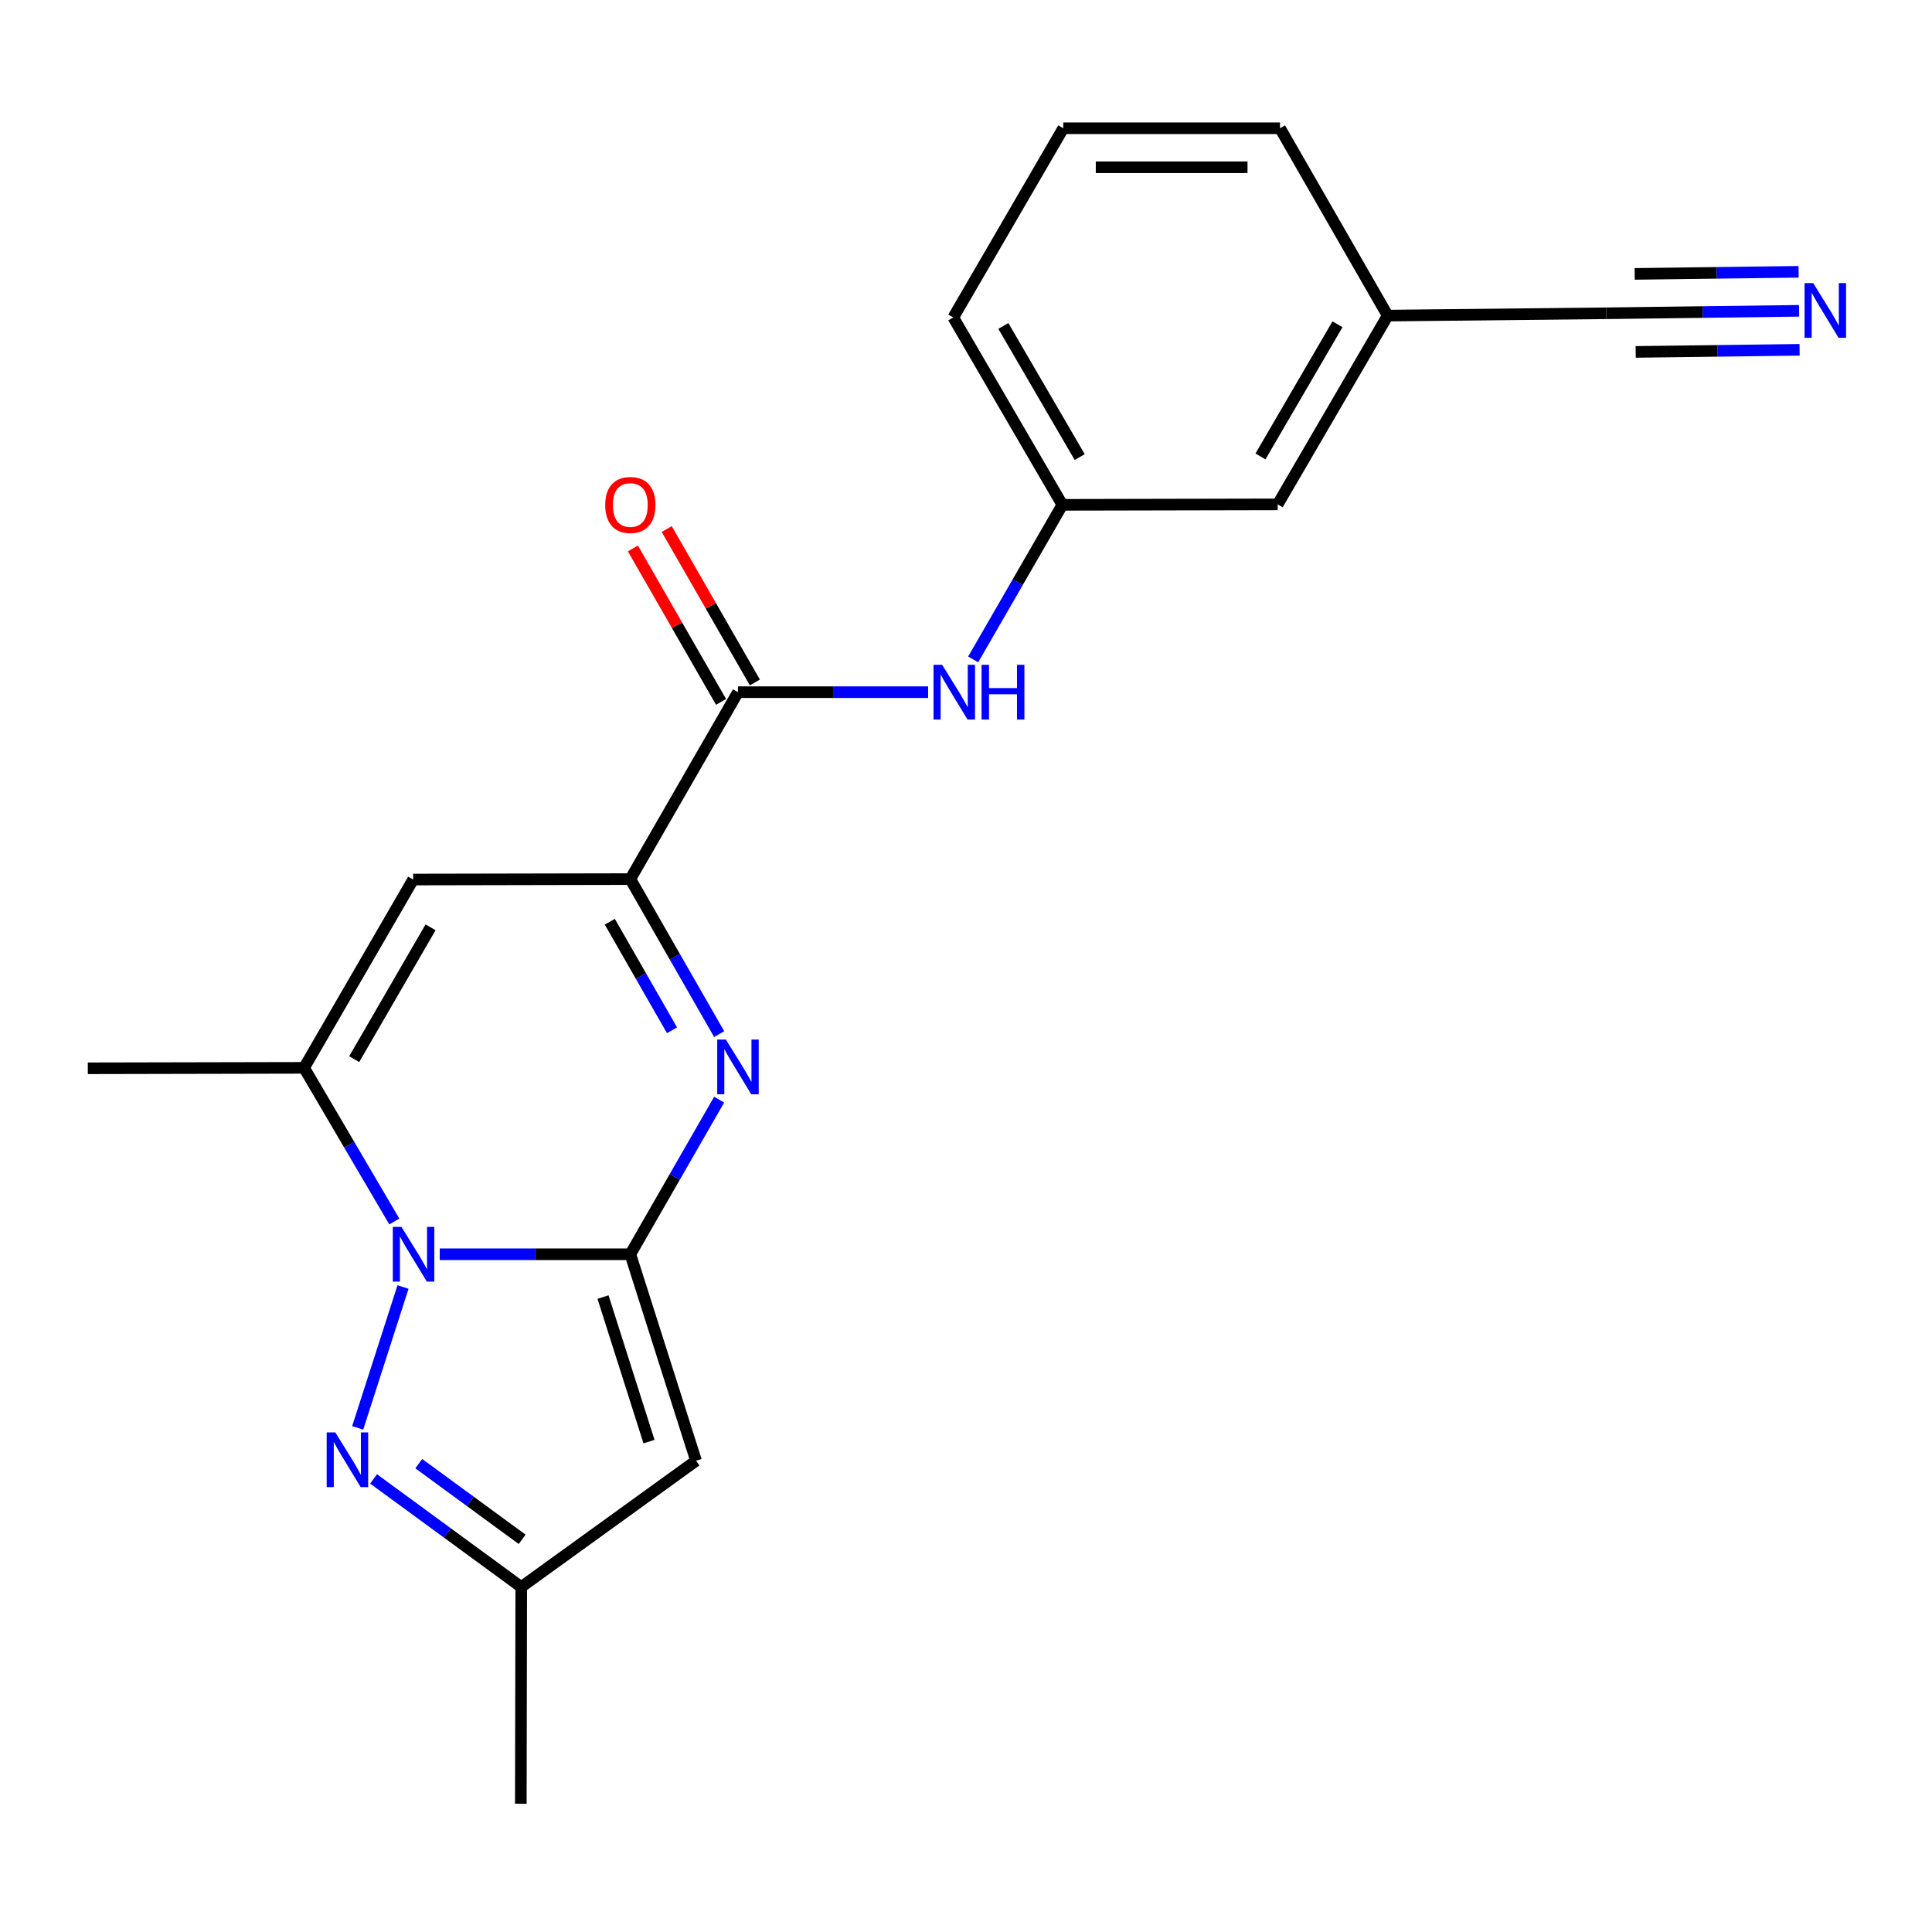 <?xml version='1.0' encoding='iso-8859-1'?>
<svg version='1.1' baseProfile='full'
              xmlns='http://www.w3.org/2000/svg'
                      xmlns:rdkit='http://www.rdkit.org/xml'
                      xmlns:xlink='http://www.w3.org/1999/xlink'
                  xml:space='preserve'
width='1000px' height='1000px' viewBox='0 0 1000 1000'>
<!-- END OF HEADER -->
<rect style='opacity:1.0;fill:#FFFFFF;stroke:none' width='1000' height='1000' x='0' y='0'> </rect>
<path class='bond-0' d='M 326.255,649.2 L 276.93,649.2' style='fill:none;fill-rule:evenodd;stroke:#000000;stroke-width:6px;stroke-linecap:butt;stroke-linejoin:miter;stroke-opacity:1' />
<path class='bond-0' d='M 276.93,649.2 L 227.605,649.2' style='fill:none;fill-rule:evenodd;stroke:#0000FF;stroke-width:6px;stroke-linecap:butt;stroke-linejoin:miter;stroke-opacity:1' />
<path class='bond-1' d='M 326.255,649.2 L 349.242,609.192' style='fill:none;fill-rule:evenodd;stroke:#000000;stroke-width:6px;stroke-linecap:butt;stroke-linejoin:miter;stroke-opacity:1' />
<path class='bond-1' d='M 349.242,609.192 L 372.229,569.183' style='fill:none;fill-rule:evenodd;stroke:#0000FF;stroke-width:6px;stroke-linecap:butt;stroke-linejoin:miter;stroke-opacity:1' />
<path class='bond-4' d='M 326.255,649.2 L 360.265,756.078' style='fill:none;fill-rule:evenodd;stroke:#000000;stroke-width:6px;stroke-linecap:butt;stroke-linejoin:miter;stroke-opacity:1' />
<path class='bond-4' d='M 312.116,671.354 L 335.924,746.169' style='fill:none;fill-rule:evenodd;stroke:#000000;stroke-width:6px;stroke-linecap:butt;stroke-linejoin:miter;stroke-opacity:1' />
<path class='bond-2' d='M 208.604,666.154 L 185.139,739.064' style='fill:none;fill-rule:evenodd;stroke:#0000FF;stroke-width:6px;stroke-linecap:butt;stroke-linejoin:miter;stroke-opacity:1' />
<path class='bond-5' d='M 204.101,632.243 L 180.746,592.476' style='fill:none;fill-rule:evenodd;stroke:#0000FF;stroke-width:6px;stroke-linecap:butt;stroke-linejoin:miter;stroke-opacity:1' />
<path class='bond-5' d='M 180.746,592.476 L 157.391,552.71' style='fill:none;fill-rule:evenodd;stroke:#000000;stroke-width:6px;stroke-linecap:butt;stroke-linejoin:miter;stroke-opacity:1' />
<path class='bond-3' d='M 372.249,535.266 L 349.252,495.143' style='fill:none;fill-rule:evenodd;stroke:#0000FF;stroke-width:6px;stroke-linecap:butt;stroke-linejoin:miter;stroke-opacity:1' />
<path class='bond-3' d='M 349.252,495.143 L 326.255,455.019' style='fill:none;fill-rule:evenodd;stroke:#000000;stroke-width:6px;stroke-linecap:butt;stroke-linejoin:miter;stroke-opacity:1' />
<path class='bond-3' d='M 347.833,533.27 L 331.735,505.183' style='fill:none;fill-rule:evenodd;stroke:#0000FF;stroke-width:6px;stroke-linecap:butt;stroke-linejoin:miter;stroke-opacity:1' />
<path class='bond-3' d='M 331.735,505.183 L 315.636,477.096' style='fill:none;fill-rule:evenodd;stroke:#000000;stroke-width:6px;stroke-linecap:butt;stroke-linejoin:miter;stroke-opacity:1' />
<path class='bond-21' d='M 193.353,765.476 L 231.576,793.458' style='fill:none;fill-rule:evenodd;stroke:#0000FF;stroke-width:6px;stroke-linecap:butt;stroke-linejoin:miter;stroke-opacity:1' />
<path class='bond-21' d='M 231.576,793.458 L 269.799,821.44' style='fill:none;fill-rule:evenodd;stroke:#000000;stroke-width:6px;stroke-linecap:butt;stroke-linejoin:miter;stroke-opacity:1' />
<path class='bond-21' d='M 216.747,757.579 L 243.503,777.166' style='fill:none;fill-rule:evenodd;stroke:#0000FF;stroke-width:6px;stroke-linecap:butt;stroke-linejoin:miter;stroke-opacity:1' />
<path class='bond-21' d='M 243.503,777.166 L 270.259,796.754' style='fill:none;fill-rule:evenodd;stroke:#000000;stroke-width:6px;stroke-linecap:butt;stroke-linejoin:miter;stroke-opacity:1' />
<path class='bond-6' d='M 326.255,455.019 L 213.858,455.243' style='fill:none;fill-rule:evenodd;stroke:#000000;stroke-width:6px;stroke-linecap:butt;stroke-linejoin:miter;stroke-opacity:1' />
<path class='bond-7' d='M 326.255,455.019 L 381.971,358.271' style='fill:none;fill-rule:evenodd;stroke:#000000;stroke-width:6px;stroke-linecap:butt;stroke-linejoin:miter;stroke-opacity:1' />
<path class='bond-8' d='M 360.265,756.078 L 269.799,821.44' style='fill:none;fill-rule:evenodd;stroke:#000000;stroke-width:6px;stroke-linecap:butt;stroke-linejoin:miter;stroke-opacity:1' />
<path class='bond-16' d='M 157.391,552.71 L 45.455,552.945' style='fill:none;fill-rule:evenodd;stroke:#000000;stroke-width:6px;stroke-linecap:butt;stroke-linejoin:miter;stroke-opacity:1' />
<path class='bond-22' d='M 157.391,552.71 L 213.858,455.243' style='fill:none;fill-rule:evenodd;stroke:#000000;stroke-width:6px;stroke-linecap:butt;stroke-linejoin:miter;stroke-opacity:1' />
<path class='bond-22' d='M 183.332,548.211 L 222.859,479.985' style='fill:none;fill-rule:evenodd;stroke:#000000;stroke-width:6px;stroke-linecap:butt;stroke-linejoin:miter;stroke-opacity:1' />
<path class='bond-9' d='M 381.971,358.271 L 431.181,358.271' style='fill:none;fill-rule:evenodd;stroke:#000000;stroke-width:6px;stroke-linecap:butt;stroke-linejoin:miter;stroke-opacity:1' />
<path class='bond-9' d='M 431.181,358.271 L 480.391,358.271' style='fill:none;fill-rule:evenodd;stroke:#0000FF;stroke-width:6px;stroke-linecap:butt;stroke-linejoin:miter;stroke-opacity:1' />
<path class='bond-12' d='M 390.724,353.241 L 367.91,313.533' style='fill:none;fill-rule:evenodd;stroke:#000000;stroke-width:6px;stroke-linecap:butt;stroke-linejoin:miter;stroke-opacity:1' />
<path class='bond-12' d='M 367.91,313.533 L 345.095,273.824' style='fill:none;fill-rule:evenodd;stroke:#FF0000;stroke-width:6px;stroke-linecap:butt;stroke-linejoin:miter;stroke-opacity:1' />
<path class='bond-12' d='M 373.217,363.3 L 350.403,323.592' style='fill:none;fill-rule:evenodd;stroke:#000000;stroke-width:6px;stroke-linecap:butt;stroke-linejoin:miter;stroke-opacity:1' />
<path class='bond-12' d='M 350.403,323.592 L 327.588,283.883' style='fill:none;fill-rule:evenodd;stroke:#FF0000;stroke-width:6px;stroke-linecap:butt;stroke-linejoin:miter;stroke-opacity:1' />
<path class='bond-17' d='M 269.799,821.44 L 269.574,933.612' style='fill:none;fill-rule:evenodd;stroke:#000000;stroke-width:6px;stroke-linecap:butt;stroke-linejoin:miter;stroke-opacity:1' />
<path class='bond-13' d='M 503.713,341.312 L 526.791,301.305' style='fill:none;fill-rule:evenodd;stroke:#0000FF;stroke-width:6px;stroke-linecap:butt;stroke-linejoin:miter;stroke-opacity:1' />
<path class='bond-13' d='M 526.791,301.305 L 549.87,261.298' style='fill:none;fill-rule:evenodd;stroke:#000000;stroke-width:6px;stroke-linecap:butt;stroke-linejoin:miter;stroke-opacity:1' />
<path class='bond-10' d='M 931.208,160.875 L 881.304,161.512' style='fill:none;fill-rule:evenodd;stroke:#0000FF;stroke-width:6px;stroke-linecap:butt;stroke-linejoin:miter;stroke-opacity:1' />
<path class='bond-10' d='M 881.304,161.512 L 831.399,162.149' style='fill:none;fill-rule:evenodd;stroke:#000000;stroke-width:6px;stroke-linecap:butt;stroke-linejoin:miter;stroke-opacity:1' />
<path class='bond-10' d='M 930.95,140.686 L 888.532,141.227' style='fill:none;fill-rule:evenodd;stroke:#0000FF;stroke-width:6px;stroke-linecap:butt;stroke-linejoin:miter;stroke-opacity:1' />
<path class='bond-10' d='M 888.532,141.227 L 846.113,141.769' style='fill:none;fill-rule:evenodd;stroke:#000000;stroke-width:6px;stroke-linecap:butt;stroke-linejoin:miter;stroke-opacity:1' />
<path class='bond-10' d='M 931.466,181.064 L 889.047,181.606' style='fill:none;fill-rule:evenodd;stroke:#0000FF;stroke-width:6px;stroke-linecap:butt;stroke-linejoin:miter;stroke-opacity:1' />
<path class='bond-10' d='M 889.047,181.606 L 846.628,182.147' style='fill:none;fill-rule:evenodd;stroke:#000000;stroke-width:6px;stroke-linecap:butt;stroke-linejoin:miter;stroke-opacity:1' />
<path class='bond-11' d='M 831.399,162.149 L 718.263,163.36' style='fill:none;fill-rule:evenodd;stroke:#000000;stroke-width:6px;stroke-linecap:butt;stroke-linejoin:miter;stroke-opacity:1' />
<path class='bond-15' d='M 549.87,261.298 L 661.324,261.062' style='fill:none;fill-rule:evenodd;stroke:#000000;stroke-width:6px;stroke-linecap:butt;stroke-linejoin:miter;stroke-opacity:1' />
<path class='bond-19' d='M 549.87,261.298 L 493.414,164.314' style='fill:none;fill-rule:evenodd;stroke:#000000;stroke-width:6px;stroke-linecap:butt;stroke-linejoin:miter;stroke-opacity:1' />
<path class='bond-19' d='M 558.851,236.592 L 519.332,168.704' style='fill:none;fill-rule:evenodd;stroke:#000000;stroke-width:6px;stroke-linecap:butt;stroke-linejoin:miter;stroke-opacity:1' />
<path class='bond-14' d='M 718.263,163.36 L 661.324,261.062' style='fill:none;fill-rule:evenodd;stroke:#000000;stroke-width:6px;stroke-linecap:butt;stroke-linejoin:miter;stroke-opacity:1' />
<path class='bond-14' d='M 692.277,167.849 L 652.42,236.241' style='fill:none;fill-rule:evenodd;stroke:#000000;stroke-width:6px;stroke-linecap:butt;stroke-linejoin:miter;stroke-opacity:1' />
<path class='bond-23' d='M 718.263,163.36 L 662.536,66.388' style='fill:none;fill-rule:evenodd;stroke:#000000;stroke-width:6px;stroke-linecap:butt;stroke-linejoin:miter;stroke-opacity:1' />
<path class='bond-18' d='M 550.352,66.388 L 493.414,164.314' style='fill:none;fill-rule:evenodd;stroke:#000000;stroke-width:6px;stroke-linecap:butt;stroke-linejoin:miter;stroke-opacity:1' />
<path class='bond-20' d='M 550.352,66.388 L 662.536,66.388' style='fill:none;fill-rule:evenodd;stroke:#000000;stroke-width:6px;stroke-linecap:butt;stroke-linejoin:miter;stroke-opacity:1' />
<path class='bond-20' d='M 567.18,86.579 L 645.708,86.579' style='fill:none;fill-rule:evenodd;stroke:#000000;stroke-width:6px;stroke-linecap:butt;stroke-linejoin:miter;stroke-opacity:1' />
<path  class='atom-1' d='M 207.8 635.04
L 217.08 650.04
Q 218 651.52, 219.48 654.2
Q 220.96 656.88, 221.04 657.04
L 221.04 635.04
L 224.8 635.04
L 224.8 663.36
L 220.92 663.36
L 210.96 646.96
Q 209.8 645.04, 208.56 642.84
Q 207.36 640.64, 207 639.96
L 207 663.36
L 203.32 663.36
L 203.32 635.04
L 207.8 635.04
' fill='#0000FF'/>
<path  class='atom-2' d='M 375.711 538.067
L 384.991 553.067
Q 385.911 554.547, 387.391 557.227
Q 388.871 559.907, 388.951 560.067
L 388.951 538.067
L 392.711 538.067
L 392.711 566.387
L 388.831 566.387
L 378.871 549.987
Q 377.711 548.067, 376.471 545.867
Q 375.271 543.667, 374.911 542.987
L 374.911 566.387
L 371.231 566.387
L 371.231 538.067
L 375.711 538.067
' fill='#0000FF'/>
<path  class='atom-3' d='M 173.565 741.413
L 182.845 756.413
Q 183.765 757.893, 185.245 760.573
Q 186.725 763.253, 186.805 763.413
L 186.805 741.413
L 190.565 741.413
L 190.565 769.733
L 186.685 769.733
L 176.725 753.333
Q 175.565 751.413, 174.325 749.213
Q 173.125 747.013, 172.765 746.333
L 172.765 769.733
L 169.085 769.733
L 169.085 741.413
L 173.565 741.413
' fill='#0000FF'/>
<path  class='atom-10' d='M 487.67 344.111
L 496.95 359.111
Q 497.87 360.591, 499.35 363.271
Q 500.83 365.951, 500.91 366.111
L 500.91 344.111
L 504.67 344.111
L 504.67 372.431
L 500.79 372.431
L 490.83 356.031
Q 489.67 354.111, 488.43 351.911
Q 487.23 349.711, 486.87 349.031
L 486.87 372.431
L 483.19 372.431
L 483.19 344.111
L 487.67 344.111
' fill='#0000FF'/>
<path  class='atom-10' d='M 508.07 344.111
L 511.91 344.111
L 511.91 356.151
L 526.39 356.151
L 526.39 344.111
L 530.23 344.111
L 530.23 372.431
L 526.39 372.431
L 526.39 359.351
L 511.91 359.351
L 511.91 372.431
L 508.07 372.431
L 508.07 344.111
' fill='#0000FF'/>
<path  class='atom-11' d='M 938.523 146.542
L 947.803 161.542
Q 948.723 163.022, 950.203 165.702
Q 951.683 168.382, 951.763 168.542
L 951.763 146.542
L 955.523 146.542
L 955.523 174.862
L 951.643 174.862
L 941.683 158.462
Q 940.523 156.542, 939.283 154.342
Q 938.083 152.142, 937.723 151.462
L 937.723 174.862
L 934.043 174.862
L 934.043 146.542
L 938.523 146.542
' fill='#0000FF'/>
<path  class='atom-13' d='M 313.255 261.378
Q 313.255 254.578, 316.615 250.778
Q 319.975 246.978, 326.255 246.978
Q 332.535 246.978, 335.895 250.778
Q 339.255 254.578, 339.255 261.378
Q 339.255 268.258, 335.855 272.178
Q 332.455 276.058, 326.255 276.058
Q 320.015 276.058, 316.615 272.178
Q 313.255 268.298, 313.255 261.378
M 326.255 272.858
Q 330.575 272.858, 332.895 269.978
Q 335.255 267.058, 335.255 261.378
Q 335.255 255.818, 332.895 253.018
Q 330.575 250.178, 326.255 250.178
Q 321.935 250.178, 319.575 252.978
Q 317.255 255.778, 317.255 261.378
Q 317.255 267.098, 319.575 269.978
Q 321.935 272.858, 326.255 272.858
' fill='#FF0000'/>
</svg>
